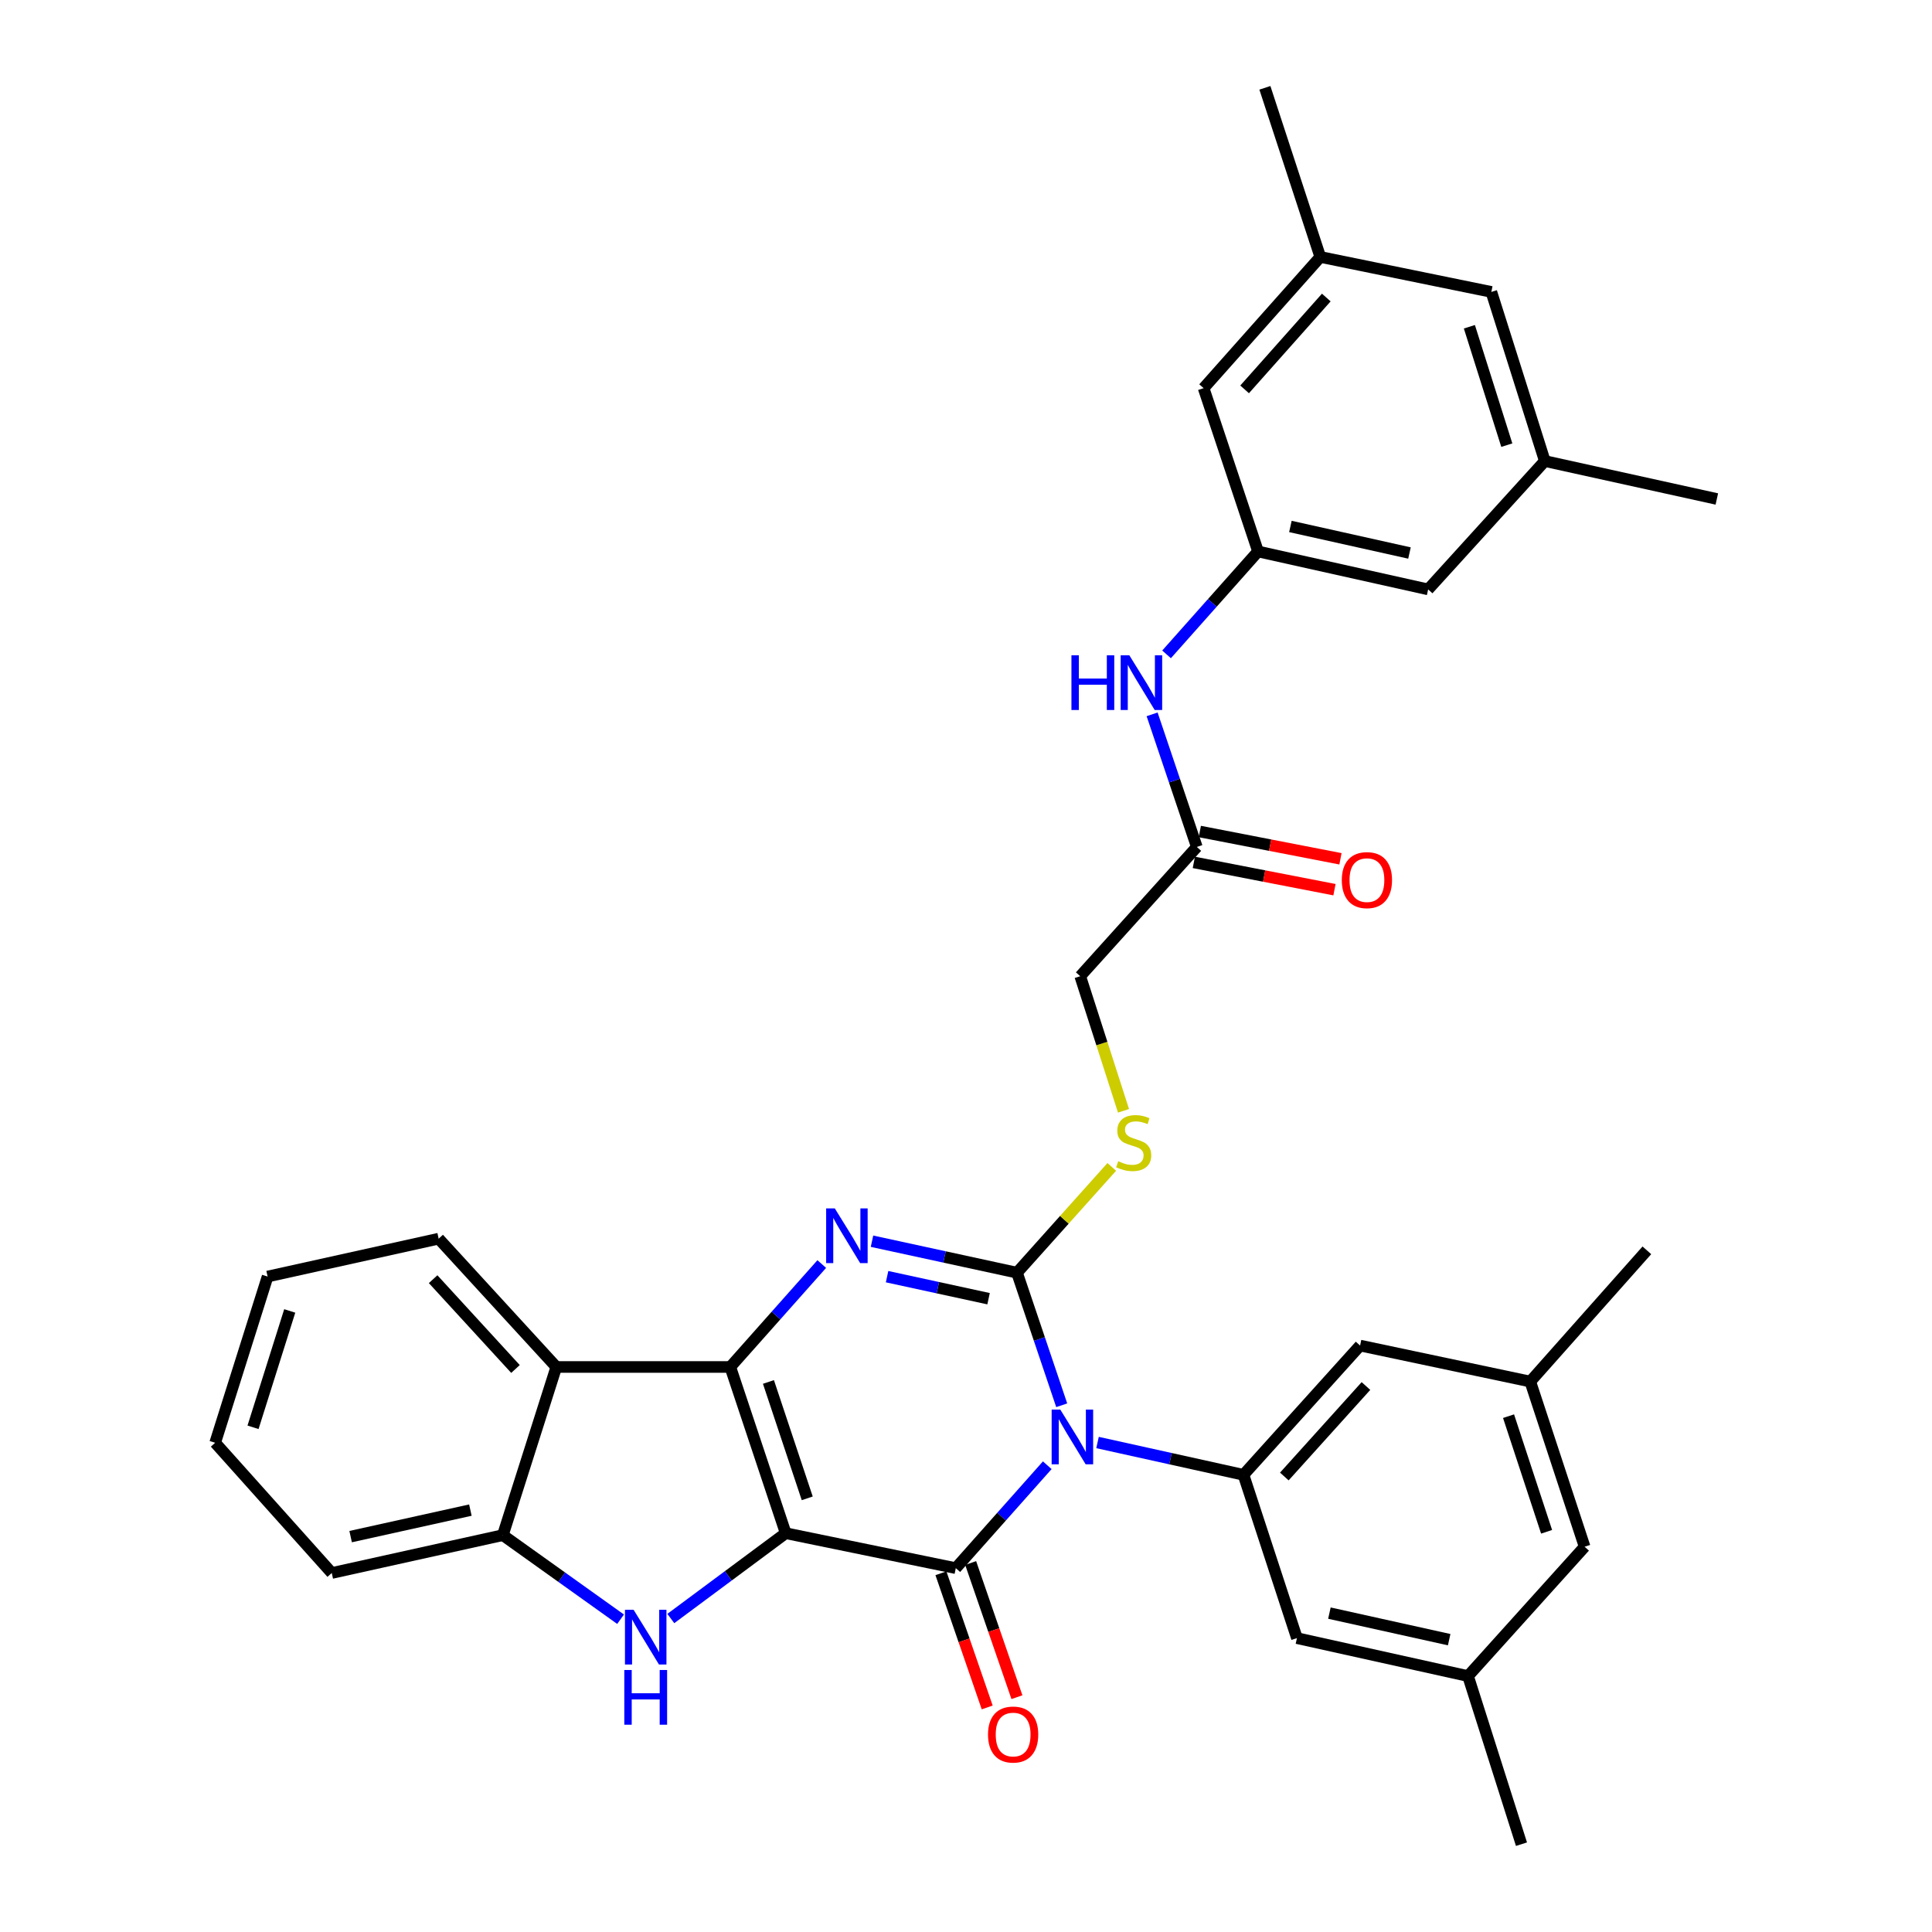 <?xml version='1.0' encoding='iso-8859-1'?>
<svg version='1.1' baseProfile='full'
              xmlns='http://www.w3.org/2000/svg'
                      xmlns:rdkit='http://www.rdkit.org/xml'
                      xmlns:xlink='http://www.w3.org/1999/xlink'
                  xml:space='preserve'
width='1000px' height='1000px' viewBox='0 0 1000 1000'>
<!-- END OF HEADER -->
<rect style='opacity:1.0;fill:#FFFFFF;stroke:none' width='1000' height='1000' x='0' y='0'> </rect>
<path class='bond-1' d='M 406.68,793.582 L 378,707.542' style='fill:none;fill-rule:evenodd;stroke:#000000;stroke-width:6px;stroke-linecap:butt;stroke-linejoin:miter;stroke-opacity:1' />
<path class='bond-1' d='M 417.822,775.528 L 397.746,715.3' style='fill:none;fill-rule:evenodd;stroke:#000000;stroke-width:6px;stroke-linecap:butt;stroke-linejoin:miter;stroke-opacity:1' />
<path class='bond-2' d='M 406.68,793.582 L 494.718,811.671' style='fill:none;fill-rule:evenodd;stroke:#000000;stroke-width:6px;stroke-linecap:butt;stroke-linejoin:miter;stroke-opacity:1' />
<path class='bond-5' d='M 406.68,793.582 L 376.946,815.663' style='fill:none;fill-rule:evenodd;stroke:#000000;stroke-width:6px;stroke-linecap:butt;stroke-linejoin:miter;stroke-opacity:1' />
<path class='bond-5' d='M 376.946,815.663 L 347.212,837.745' style='fill:none;fill-rule:evenodd;stroke:#0000FF;stroke-width:6px;stroke-linecap:butt;stroke-linejoin:miter;stroke-opacity:1' />
<path class='bond-0' d='M 542.06,758.405 L 518.389,785.038' style='fill:none;fill-rule:evenodd;stroke:#0000FF;stroke-width:6px;stroke-linecap:butt;stroke-linejoin:miter;stroke-opacity:1' />
<path class='bond-0' d='M 518.389,785.038 L 494.718,811.671' style='fill:none;fill-rule:evenodd;stroke:#000000;stroke-width:6px;stroke-linecap:butt;stroke-linejoin:miter;stroke-opacity:1' />
<path class='bond-3' d='M 549.539,727.362 L 537.965,693.05' style='fill:none;fill-rule:evenodd;stroke:#0000FF;stroke-width:6px;stroke-linecap:butt;stroke-linejoin:miter;stroke-opacity:1' />
<path class='bond-3' d='M 537.965,693.05 L 526.392,658.739' style='fill:none;fill-rule:evenodd;stroke:#000000;stroke-width:6px;stroke-linecap:butt;stroke-linejoin:miter;stroke-opacity:1' />
<path class='bond-7' d='M 568.079,746.644 L 605.852,755.004' style='fill:none;fill-rule:evenodd;stroke:#0000FF;stroke-width:6px;stroke-linecap:butt;stroke-linejoin:miter;stroke-opacity:1' />
<path class='bond-7' d='M 605.852,755.004 L 643.625,763.364' style='fill:none;fill-rule:evenodd;stroke:#000000;stroke-width:6px;stroke-linecap:butt;stroke-linejoin:miter;stroke-opacity:1' />
<path class='bond-4' d='M 378,707.542 L 401.671,680.906' style='fill:none;fill-rule:evenodd;stroke:#000000;stroke-width:6px;stroke-linecap:butt;stroke-linejoin:miter;stroke-opacity:1' />
<path class='bond-4' d='M 401.671,680.906 L 425.342,654.269' style='fill:none;fill-rule:evenodd;stroke:#0000FF;stroke-width:6px;stroke-linecap:butt;stroke-linejoin:miter;stroke-opacity:1' />
<path class='bond-6' d='M 378,707.542 L 287.945,707.542' style='fill:none;fill-rule:evenodd;stroke:#000000;stroke-width:6px;stroke-linecap:butt;stroke-linejoin:miter;stroke-opacity:1' />
<path class='bond-10' d='M 487.023,814.325 L 498.998,849.047' style='fill:none;fill-rule:evenodd;stroke:#000000;stroke-width:6px;stroke-linecap:butt;stroke-linejoin:miter;stroke-opacity:1' />
<path class='bond-10' d='M 498.998,849.047 L 510.974,883.769' style='fill:none;fill-rule:evenodd;stroke:#FF0000;stroke-width:6px;stroke-linecap:butt;stroke-linejoin:miter;stroke-opacity:1' />
<path class='bond-10' d='M 502.413,809.017 L 514.389,843.739' style='fill:none;fill-rule:evenodd;stroke:#000000;stroke-width:6px;stroke-linecap:butt;stroke-linejoin:miter;stroke-opacity:1' />
<path class='bond-10' d='M 514.389,843.739 L 526.364,878.461' style='fill:none;fill-rule:evenodd;stroke:#FF0000;stroke-width:6px;stroke-linecap:butt;stroke-linejoin:miter;stroke-opacity:1' />
<path class='bond-9' d='M 526.392,658.739 L 550.92,631.364' style='fill:none;fill-rule:evenodd;stroke:#000000;stroke-width:6px;stroke-linecap:butt;stroke-linejoin:miter;stroke-opacity:1' />
<path class='bond-9' d='M 550.92,631.364 L 575.448,603.99' style='fill:none;fill-rule:evenodd;stroke:#CCCC00;stroke-width:6px;stroke-linecap:butt;stroke-linejoin:miter;stroke-opacity:1' />
<path class='bond-35' d='M 526.392,658.739 L 488.869,650.593' style='fill:none;fill-rule:evenodd;stroke:#000000;stroke-width:6px;stroke-linecap:butt;stroke-linejoin:miter;stroke-opacity:1' />
<path class='bond-35' d='M 488.869,650.593 L 451.345,642.448' style='fill:none;fill-rule:evenodd;stroke:#0000FF;stroke-width:6px;stroke-linecap:butt;stroke-linejoin:miter;stroke-opacity:1' />
<path class='bond-35' d='M 511.681,672.204 L 485.415,666.503' style='fill:none;fill-rule:evenodd;stroke:#000000;stroke-width:6px;stroke-linecap:butt;stroke-linejoin:miter;stroke-opacity:1' />
<path class='bond-35' d='M 485.415,666.503 L 459.149,660.801' style='fill:none;fill-rule:evenodd;stroke:#0000FF;stroke-width:6px;stroke-linecap:butt;stroke-linejoin:miter;stroke-opacity:1' />
<path class='bond-8' d='M 321.204,838.104 L 290.736,816.345' style='fill:none;fill-rule:evenodd;stroke:#0000FF;stroke-width:6px;stroke-linecap:butt;stroke-linejoin:miter;stroke-opacity:1' />
<path class='bond-8' d='M 290.736,816.345 L 260.269,794.586' style='fill:none;fill-rule:evenodd;stroke:#000000;stroke-width:6px;stroke-linecap:butt;stroke-linejoin:miter;stroke-opacity:1' />
<path class='bond-26' d='M 287.945,707.542 L 227.048,641.138' style='fill:none;fill-rule:evenodd;stroke:#000000;stroke-width:6px;stroke-linecap:butt;stroke-linejoin:miter;stroke-opacity:1' />
<path class='bond-26' d='M 266.812,708.585 L 224.184,662.102' style='fill:none;fill-rule:evenodd;stroke:#000000;stroke-width:6px;stroke-linecap:butt;stroke-linejoin:miter;stroke-opacity:1' />
<path class='bond-34' d='M 287.945,707.542 L 260.269,794.586' style='fill:none;fill-rule:evenodd;stroke:#000000;stroke-width:6px;stroke-linecap:butt;stroke-linejoin:miter;stroke-opacity:1' />
<path class='bond-14' d='M 643.625,763.364 L 703.979,696.463' style='fill:none;fill-rule:evenodd;stroke:#000000;stroke-width:6px;stroke-linecap:butt;stroke-linejoin:miter;stroke-opacity:1' />
<path class='bond-14' d='M 664.766,764.234 L 707.014,717.403' style='fill:none;fill-rule:evenodd;stroke:#000000;stroke-width:6px;stroke-linecap:butt;stroke-linejoin:miter;stroke-opacity:1' />
<path class='bond-15' d='M 643.625,763.364 L 671.292,847.894' style='fill:none;fill-rule:evenodd;stroke:#000000;stroke-width:6px;stroke-linecap:butt;stroke-linejoin:miter;stroke-opacity:1' />
<path class='bond-27' d='M 260.269,794.586 L 171.724,814.185' style='fill:none;fill-rule:evenodd;stroke:#000000;stroke-width:6px;stroke-linecap:butt;stroke-linejoin:miter;stroke-opacity:1' />
<path class='bond-27' d='M 243.468,781.63 L 181.487,795.35' style='fill:none;fill-rule:evenodd;stroke:#000000;stroke-width:6px;stroke-linecap:butt;stroke-linejoin:miter;stroke-opacity:1' />
<path class='bond-19' d='M 581.524,574.951 L 570.324,540.116' style='fill:none;fill-rule:evenodd;stroke:#CCCC00;stroke-width:6px;stroke-linecap:butt;stroke-linejoin:miter;stroke-opacity:1' />
<path class='bond-19' d='M 570.324,540.116 L 559.123,505.282' style='fill:none;fill-rule:evenodd;stroke:#000000;stroke-width:6px;stroke-linecap:butt;stroke-linejoin:miter;stroke-opacity:1' />
<path class='bond-11' d='M 651.159,285.439 L 627.484,312.07' style='fill:none;fill-rule:evenodd;stroke:#000000;stroke-width:6px;stroke-linecap:butt;stroke-linejoin:miter;stroke-opacity:1' />
<path class='bond-11' d='M 627.484,312.07 L 603.808,338.7' style='fill:none;fill-rule:evenodd;stroke:#0000FF;stroke-width:6px;stroke-linecap:butt;stroke-linejoin:miter;stroke-opacity:1' />
<path class='bond-22' d='M 651.159,285.439 L 622.986,200.91' style='fill:none;fill-rule:evenodd;stroke:#000000;stroke-width:6px;stroke-linecap:butt;stroke-linejoin:miter;stroke-opacity:1' />
<path class='bond-23' d='M 651.159,285.439 L 739.207,305.075' style='fill:none;fill-rule:evenodd;stroke:#000000;stroke-width:6px;stroke-linecap:butt;stroke-linejoin:miter;stroke-opacity:1' />
<path class='bond-23' d='M 667.91,272.495 L 729.543,286.24' style='fill:none;fill-rule:evenodd;stroke:#000000;stroke-width:6px;stroke-linecap:butt;stroke-linejoin:miter;stroke-opacity:1' />
<path class='bond-12' d='M 619.477,438.38 L 559.123,505.282' style='fill:none;fill-rule:evenodd;stroke:#000000;stroke-width:6px;stroke-linecap:butt;stroke-linejoin:miter;stroke-opacity:1' />
<path class='bond-13' d='M 619.477,438.38 L 607.903,404.06' style='fill:none;fill-rule:evenodd;stroke:#000000;stroke-width:6px;stroke-linecap:butt;stroke-linejoin:miter;stroke-opacity:1' />
<path class='bond-13' d='M 607.903,404.06 L 596.329,369.739' style='fill:none;fill-rule:evenodd;stroke:#0000FF;stroke-width:6px;stroke-linecap:butt;stroke-linejoin:miter;stroke-opacity:1' />
<path class='bond-16' d='M 617.926,446.371 L 654.324,453.435' style='fill:none;fill-rule:evenodd;stroke:#000000;stroke-width:6px;stroke-linecap:butt;stroke-linejoin:miter;stroke-opacity:1' />
<path class='bond-16' d='M 654.324,453.435 L 690.722,460.498' style='fill:none;fill-rule:evenodd;stroke:#FF0000;stroke-width:6px;stroke-linecap:butt;stroke-linejoin:miter;stroke-opacity:1' />
<path class='bond-16' d='M 621.028,430.389 L 657.426,437.453' style='fill:none;fill-rule:evenodd;stroke:#000000;stroke-width:6px;stroke-linecap:butt;stroke-linejoin:miter;stroke-opacity:1' />
<path class='bond-16' d='M 657.426,437.453 L 693.824,444.516' style='fill:none;fill-rule:evenodd;stroke:#FF0000;stroke-width:6px;stroke-linecap:butt;stroke-linejoin:miter;stroke-opacity:1' />
<path class='bond-18' d='M 703.979,696.463 L 792.062,715.094' style='fill:none;fill-rule:evenodd;stroke:#000000;stroke-width:6px;stroke-linecap:butt;stroke-linejoin:miter;stroke-opacity:1' />
<path class='bond-17' d='M 671.292,847.894 L 759.846,867.529' style='fill:none;fill-rule:evenodd;stroke:#000000;stroke-width:6px;stroke-linecap:butt;stroke-linejoin:miter;stroke-opacity:1' />
<path class='bond-17' d='M 688.1,834.945 L 750.087,848.69' style='fill:none;fill-rule:evenodd;stroke:#000000;stroke-width:6px;stroke-linecap:butt;stroke-linejoin:miter;stroke-opacity:1' />
<path class='bond-24' d='M 759.846,867.529 L 820.2,800.591' style='fill:none;fill-rule:evenodd;stroke:#000000;stroke-width:6px;stroke-linecap:butt;stroke-linejoin:miter;stroke-opacity:1' />
<path class='bond-29' d='M 759.846,867.529 L 787.513,954.545' style='fill:none;fill-rule:evenodd;stroke:#000000;stroke-width:6px;stroke-linecap:butt;stroke-linejoin:miter;stroke-opacity:1' />
<path class='bond-28' d='M 792.062,715.094 L 852.416,647.171' style='fill:none;fill-rule:evenodd;stroke:#000000;stroke-width:6px;stroke-linecap:butt;stroke-linejoin:miter;stroke-opacity:1' />
<path class='bond-37' d='M 792.062,715.094 L 820.2,800.591' style='fill:none;fill-rule:evenodd;stroke:#000000;stroke-width:6px;stroke-linecap:butt;stroke-linejoin:miter;stroke-opacity:1' />
<path class='bond-37' d='M 780.819,733.008 L 800.515,792.856' style='fill:none;fill-rule:evenodd;stroke:#000000;stroke-width:6px;stroke-linecap:butt;stroke-linejoin:miter;stroke-opacity:1' />
<path class='bond-20' d='M 683.376,132.995 L 622.986,200.91' style='fill:none;fill-rule:evenodd;stroke:#000000;stroke-width:6px;stroke-linecap:butt;stroke-linejoin:miter;stroke-opacity:1' />
<path class='bond-20' d='M 686.483,154.001 L 644.21,201.541' style='fill:none;fill-rule:evenodd;stroke:#000000;stroke-width:6px;stroke-linecap:butt;stroke-linejoin:miter;stroke-opacity:1' />
<path class='bond-30' d='M 683.376,132.995 L 654.705,45.455' style='fill:none;fill-rule:evenodd;stroke:#000000;stroke-width:6px;stroke-linecap:butt;stroke-linejoin:miter;stroke-opacity:1' />
<path class='bond-38' d='M 683.376,132.995 L 771.921,151.093' style='fill:none;fill-rule:evenodd;stroke:#000000;stroke-width:6px;stroke-linecap:butt;stroke-linejoin:miter;stroke-opacity:1' />
<path class='bond-21' d='M 799.596,238.634 L 739.207,305.075' style='fill:none;fill-rule:evenodd;stroke:#000000;stroke-width:6px;stroke-linecap:butt;stroke-linejoin:miter;stroke-opacity:1' />
<path class='bond-25' d='M 799.596,238.634 L 771.921,151.093' style='fill:none;fill-rule:evenodd;stroke:#000000;stroke-width:6px;stroke-linecap:butt;stroke-linejoin:miter;stroke-opacity:1' />
<path class='bond-25' d='M 779.922,230.411 L 760.549,169.132' style='fill:none;fill-rule:evenodd;stroke:#000000;stroke-width:6px;stroke-linecap:butt;stroke-linejoin:miter;stroke-opacity:1' />
<path class='bond-31' d='M 799.596,238.634 L 888.63,258.27' style='fill:none;fill-rule:evenodd;stroke:#000000;stroke-width:6px;stroke-linecap:butt;stroke-linejoin:miter;stroke-opacity:1' />
<path class='bond-32' d='M 227.048,641.138 L 138.513,660.737' style='fill:none;fill-rule:evenodd;stroke:#000000;stroke-width:6px;stroke-linecap:butt;stroke-linejoin:miter;stroke-opacity:1' />
<path class='bond-33' d='M 171.724,814.185 L 111.37,746.777' style='fill:none;fill-rule:evenodd;stroke:#000000;stroke-width:6px;stroke-linecap:butt;stroke-linejoin:miter;stroke-opacity:1' />
<path class='bond-36' d='M 138.513,660.737 L 111.37,746.777' style='fill:none;fill-rule:evenodd;stroke:#000000;stroke-width:6px;stroke-linecap:butt;stroke-linejoin:miter;stroke-opacity:1' />
<path class='bond-36' d='M 149.967,678.541 L 130.967,738.769' style='fill:none;fill-rule:evenodd;stroke:#000000;stroke-width:6px;stroke-linecap:butt;stroke-linejoin:miter;stroke-opacity:1' />
<path  class='atom-1' d='M 548.811 729.605
L 558.091 744.605
Q 559.011 746.085, 560.491 748.765
Q 561.971 751.445, 562.051 751.605
L 562.051 729.605
L 565.811 729.605
L 565.811 757.925
L 561.931 757.925
L 551.971 741.525
Q 550.811 739.605, 549.571 737.405
Q 548.371 735.205, 548.011 734.525
L 548.011 757.925
L 544.331 757.925
L 544.331 729.605
L 548.811 729.605
' fill='#0000FF'/>
<path  class='atom-5' d='M 432.093 625.468
L 441.373 640.468
Q 442.293 641.948, 443.773 644.628
Q 445.253 647.308, 445.333 647.468
L 445.333 625.468
L 449.093 625.468
L 449.093 653.788
L 445.213 653.788
L 435.253 637.388
Q 434.093 635.468, 432.853 633.268
Q 431.653 631.068, 431.293 630.388
L 431.293 653.788
L 427.613 653.788
L 427.613 625.468
L 432.093 625.468
' fill='#0000FF'/>
<path  class='atom-6' d='M 327.956 833.236
L 337.236 848.236
Q 338.156 849.716, 339.636 852.396
Q 341.116 855.076, 341.196 855.236
L 341.196 833.236
L 344.956 833.236
L 344.956 861.556
L 341.076 861.556
L 331.116 845.156
Q 329.956 843.236, 328.716 841.036
Q 327.516 838.836, 327.156 838.156
L 327.156 861.556
L 323.476 861.556
L 323.476 833.236
L 327.956 833.236
' fill='#0000FF'/>
<path  class='atom-6' d='M 323.136 864.388
L 326.976 864.388
L 326.976 876.428
L 341.456 876.428
L 341.456 864.388
L 345.296 864.388
L 345.296 892.708
L 341.456 892.708
L 341.456 879.628
L 326.976 879.628
L 326.976 892.708
L 323.136 892.708
L 323.136 864.388
' fill='#0000FF'/>
<path  class='atom-10' d='M 578.79 601.051
Q 579.11 601.171, 580.43 601.731
Q 581.75 602.291, 583.19 602.651
Q 584.67 602.971, 586.11 602.971
Q 588.79 602.971, 590.35 601.691
Q 591.91 600.371, 591.91 598.091
Q 591.91 596.531, 591.11 595.571
Q 590.35 594.611, 589.15 594.091
Q 587.95 593.571, 585.95 592.971
Q 583.43 592.211, 581.91 591.491
Q 580.43 590.771, 579.35 589.251
Q 578.31 587.731, 578.31 585.171
Q 578.31 581.611, 580.71 579.411
Q 583.15 577.211, 587.95 577.211
Q 591.23 577.211, 594.95 578.771
L 594.03 581.851
Q 590.63 580.451, 588.07 580.451
Q 585.31 580.451, 583.79 581.611
Q 582.27 582.731, 582.31 584.691
Q 582.31 586.211, 583.07 587.131
Q 583.87 588.051, 584.99 588.571
Q 586.15 589.091, 588.07 589.691
Q 590.63 590.491, 592.15 591.291
Q 593.67 592.091, 594.75 593.731
Q 595.87 595.331, 595.87 598.091
Q 595.87 602.011, 593.23 604.131
Q 590.63 606.211, 586.27 606.211
Q 583.75 606.211, 581.83 605.651
Q 579.95 605.131, 577.71 604.211
L 578.79 601.051
' fill='#CCCC00'/>
<path  class='atom-11' d='M 511.393 897.79
Q 511.393 890.99, 514.753 887.19
Q 518.113 883.39, 524.393 883.39
Q 530.673 883.39, 534.033 887.19
Q 537.393 890.99, 537.393 897.79
Q 537.393 904.67, 533.993 908.59
Q 530.593 912.47, 524.393 912.47
Q 518.153 912.47, 514.753 908.59
Q 511.393 904.71, 511.393 897.79
M 524.393 909.27
Q 528.713 909.27, 531.033 906.39
Q 533.393 903.47, 533.393 897.79
Q 533.393 892.23, 531.033 889.43
Q 528.713 886.59, 524.393 886.59
Q 520.073 886.59, 517.713 889.39
Q 515.393 892.19, 515.393 897.79
Q 515.393 903.51, 517.713 906.39
Q 520.073 909.27, 524.393 909.27
' fill='#FF0000'/>
<path  class='atom-14' d='M 554.577 339.176
L 558.417 339.176
L 558.417 351.216
L 572.897 351.216
L 572.897 339.176
L 576.737 339.176
L 576.737 367.496
L 572.897 367.496
L 572.897 354.416
L 558.417 354.416
L 558.417 367.496
L 554.577 367.496
L 554.577 339.176
' fill='#0000FF'/>
<path  class='atom-14' d='M 584.537 339.176
L 593.817 354.176
Q 594.737 355.656, 596.217 358.336
Q 597.697 361.016, 597.777 361.176
L 597.777 339.176
L 601.537 339.176
L 601.537 367.496
L 597.657 367.496
L 587.697 351.096
Q 586.537 349.176, 585.297 346.976
Q 584.097 344.776, 583.737 344.096
L 583.737 367.496
L 580.057 367.496
L 580.057 339.176
L 584.537 339.176
' fill='#0000FF'/>
<path  class='atom-17' d='M 694.515 455.545
Q 694.515 448.745, 697.875 444.945
Q 701.235 441.145, 707.515 441.145
Q 713.795 441.145, 717.155 444.945
Q 720.515 448.745, 720.515 455.545
Q 720.515 462.425, 717.115 466.345
Q 713.715 470.225, 707.515 470.225
Q 701.275 470.225, 697.875 466.345
Q 694.515 462.465, 694.515 455.545
M 707.515 467.025
Q 711.835 467.025, 714.155 464.145
Q 716.515 461.225, 716.515 455.545
Q 716.515 449.985, 714.155 447.185
Q 711.835 444.345, 707.515 444.345
Q 703.195 444.345, 700.835 447.145
Q 698.515 449.945, 698.515 455.545
Q 698.515 461.265, 700.835 464.145
Q 703.195 467.025, 707.515 467.025
' fill='#FF0000'/>
</svg>
